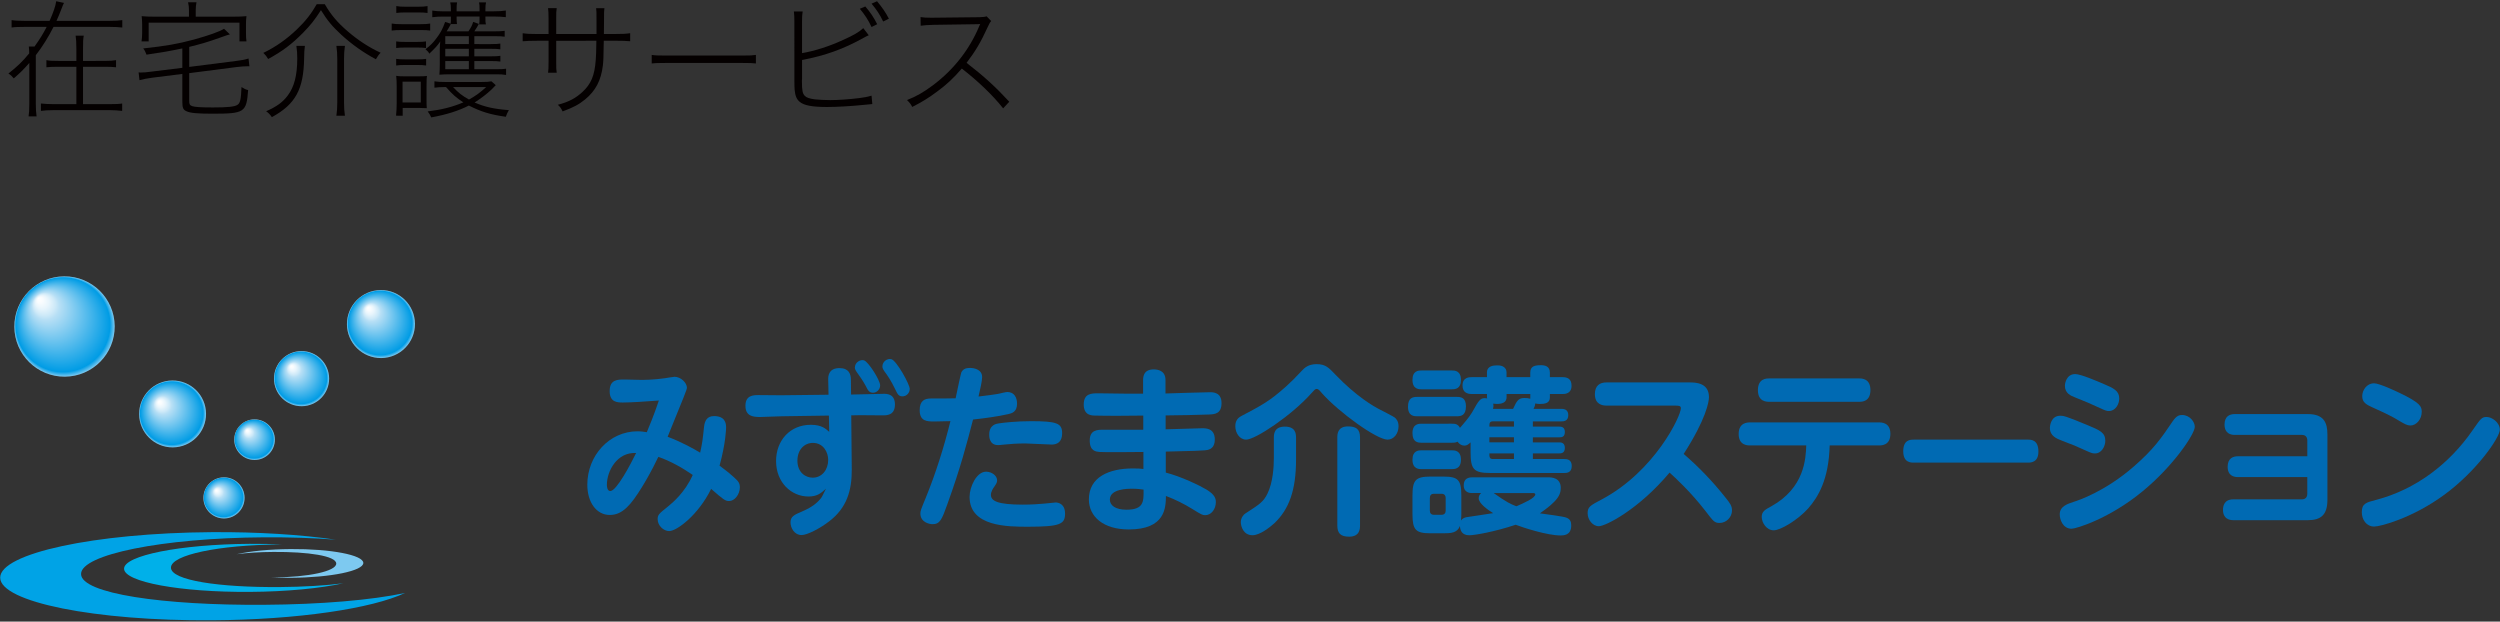 <?xml version="1.0" encoding="utf-8"?>
<!-- Generator: Adobe Illustrator 26.5.0, SVG Export Plug-In . SVG Version: 6.00 Build 0)  -->
<svg version="1.1" id="レイヤー_1" xmlns="http://www.w3.org/2000/svg" xmlns:xlink="http://www.w3.org/1999/xlink" x="0px"
	 y="0px" viewBox="0 0 1094 272" style="enable-background:new 0 0 1094 272;" xml:space="preserve">
<rect x="0" y="0" width="1094" height="272" fill="#333333" stroke="none"/>
<style type="text/css">
	.st0{fill:#040000;}
	.st1{fill:#006AB3;}
	.st2{fill:url(#SVGID_1_);}
	.st3{fill:url(#SVGID_00000158020431289739265560000017615650263942873005_);}
	.st4{fill:url(#SVGID_00000008854793951752353620000002075704705963255171_);}
	.st5{fill:url(#SVGID_00000096023514447453825370000001583375527973215875_);}
	.st6{fill:url(#SVGID_00000096040188663248888510000007250576368091997578_);}
	.st7{fill:url(#SVGID_00000004529688521490418370000000114391154608529559_);}
	.st8{fill:#00A3E6;}
	.st9{fill:#00B0E9;}
	.st10{fill:#7DC9F0;}
</style>
<g>
	<g>
		<path class="st0" d="M47.6,9.13c2.85,0,4.58-0.11,5.92-0.33v3.24c-1.51-0.17-3.29-0.28-5.92-0.28H23.43
			c-2.29,4.52-4.91,8.71-7.76,12.39v21.2c0,2.29,0.11,4.02,0.34,5.58H12.5c0.22-1.34,0.33-2.9,0.33-5.58v-17.8
			c-2.57,2.9-3.96,4.3-6.81,6.75c-0.72-0.89-1.34-1.51-2.34-2.12c4.02-3.18,6.14-5.25,9.1-8.82c0-1.17-0.06-1.95-0.17-3.01h2.51
			c2.34-3.29,3.74-5.52,5.3-8.59H11.1c-2.73,0-4.52,0.06-6.03,0.28V8.8c1.34,0.22,3.07,0.33,6.03,0.33h10.6
			c1.67-3.79,2.57-6.36,2.9-8.59l3.4,0.73c-0.39,0.78-0.56,1.17-1.28,3.07C26,6.23,25.5,7.4,24.72,9.13H47.6z M45.7,26.65
			c2.51,0,3.79-0.11,5.08-0.33v3.12c-1.39-0.17-2.9-0.22-5.13-0.22h-9.32v16.35H48.1c2.68,0,4.07-0.06,5.36-0.28v3.24
			c-1.9-0.22-3.57-0.33-5.36-0.33H23.38c-2.18,0-3.96,0.11-5.47,0.33v-3.24c1.56,0.17,3.24,0.28,5.41,0.28h10.1V29.22H25.5
			c-2.23,0-3.79,0.06-5.19,0.22v-3.12c1.28,0.28,2.51,0.33,5.19,0.33h7.92v-5.08c0-3.01-0.11-4.58-0.33-5.97h3.57
			c-0.28,1.34-0.33,2.79-0.33,6.03v5.02H45.7z"/>
		<path class="st0" d="M79.79,21.19c-5.64,1.17-8.43,1.67-15.68,2.73c-0.5-1.28-0.78-1.95-1.45-2.73
			c9.93-1.06,15.01-1.95,22.32-3.91c6.42-1.79,10.99-3.4,13.06-4.69l2.57,2.46c-1.12,0.28-1.12,0.28-4.69,1.56
			c-5.02,1.79-8.31,2.73-13.11,3.91v8.76l20.59-2.62c2.06-0.22,4.07-0.61,5.36-1.06l0.39,3.4c-0.33,0-0.61,0-0.78,0
			c-1.28,0-3.07,0.11-4.74,0.33L82.8,32.01v12.16c0,1.45,0.22,1.9,1.34,2.29c1.12,0.39,4.02,0.56,9.04,0.56
			c6.53,0,9.6-0.33,10.77-1.17c1.17-0.78,1.51-2.29,1.73-7.76c1.23,0.78,1.67,1,2.9,1.34c-0.73,9.77-1.56,10.32-15.62,10.32
			c-6.53,0-9.71-0.28-11.33-1.06c-1.51-0.67-1.84-1.51-1.84-4.24V32.35l-13.28,1.67c-2.12,0.28-3.79,0.61-5.47,1.06l-0.39-3.4
			c0.39,0.06,0.67,0.06,0.89,0.06c1.28,0,2.79-0.11,4.63-0.39l13.62-1.67V21.19z M82.69,4.39c0-1.17-0.11-2.18-0.39-3.4h3.68
			c-0.22,1.17-0.33,2.18-0.33,3.4v2.9h16.74c2.34,0,3.74-0.06,5.47-0.22c-0.17,1.17-0.22,2.12-0.22,3.68v3.52
			c0,1.67,0.06,2.79,0.22,3.85h-3.07v-8.2H65.06v8.2h-3.13c0.17-1.12,0.28-2.23,0.28-3.85v-3.52c0-1.51-0.11-2.57-0.22-3.68
			c1.67,0.17,3.07,0.22,5.41,0.22h15.29V4.39z"/>
		<path class="st0" d="M142.12,1.82c2.68,4.63,5.47,7.98,10.16,12c4.35,3.74,9.37,7.03,14.29,9.26c-0.95,0.95-1.4,1.67-2.07,2.85
			c-5.41-2.85-10.55-6.53-15.01-10.6c-3.91-3.57-6.31-6.42-9.04-10.88c-2.85,4.41-4.58,6.58-7.87,9.93
			c-4.91,4.97-8.98,8.04-15.23,11.44c-0.61-1.06-1.28-1.9-2.12-2.68c5.36-2.57,10.21-5.97,14.73-10.32
			c3.74-3.57,6.25-6.81,8.65-10.99H142.12z M133.42,20.07c-0.22,1.84-0.33,2.9-0.33,5.41c-0.22,13.62-3.79,20.14-14.12,25.78
			c-0.78-1.12-1.51-1.9-2.51-2.57c4.63-2.06,7.2-3.91,9.43-6.86c2.85-3.74,4.19-8.87,4.19-16.24c0-2.18-0.11-3.57-0.39-5.52H133.42z
			 M150.94,20.07c-0.28,1.9-0.39,3.52-0.39,5.64v19.25c0,2.12,0.11,3.79,0.39,5.69h-3.74c0.28-1.84,0.39-3.74,0.39-5.69V25.71
			c0-1.95-0.11-3.79-0.39-5.64H150.94z"/>
		<path class="st0" d="M171.41,10.3c1.28,0.22,2.34,0.28,4.46,0.28h7.92c2.29,0,3.24-0.06,4.46-0.28v3.07
			c-1.23-0.17-2.06-0.22-4.02-0.22h-8.37c-2.01,0-3.18,0.06-4.46,0.22V10.3z M173.31,50.65c0.17-1.51,0.28-3.57,0.28-5.41v-7.48
			c0-1.79-0.06-3.18-0.22-4.58c0.89,0.17,1.67,0.22,3.52,0.22h6.53c1.9,0,2.73-0.06,3.4-0.17c-0.11,0.89-0.17,1.79-0.17,4.46v5.91
			c0,1.62,0,2.51,0.11,3.74c-2.29-0.11-2.57-0.11-3.29-0.11h-7.25v3.4H173.31z M173.37,18.12c1.12,0.17,1.95,0.22,3.85,0.22h5.41
			c1.84,0,2.73-0.06,3.79-0.22v2.9c-1.23-0.17-2.01-0.22-3.79-0.22h-5.41c-1.79,0-2.68,0.06-3.85,0.22V18.12z M173.37,25.76
			c1.12,0.17,2.01,0.22,3.85,0.22h5.47c1.84,0,2.62-0.06,3.79-0.22v2.9c-1.23-0.17-2.06-0.22-3.79-0.22h-5.47
			c-1.79,0-2.68,0.06-3.85,0.22V25.76z M173.42,2.66c1.23,0.22,2.12,0.28,3.91,0.28h5.86c1.73,0,2.62-0.06,3.91-0.28v3.01
			c-1.34-0.17-2.29-0.22-3.91-0.22h-5.86c-1.62,0-2.62,0.06-3.91,0.22V2.66z M176.16,44.85h7.98v-9.1h-7.98V44.85z M214.77,19.29
			c2.29,0,3.29-0.06,4.18-0.22v2.51c-0.95-0.17-2.12-0.22-4.18-0.22h-7.2v3.29h7.09c2.29,0,3.46-0.06,4.3-0.22v2.51
			c-1-0.17-2.18-0.22-4.3-0.22h-7.09v3.57h9.65c2.23,0,3.35-0.06,4.24-0.22v2.73c-1.17-0.22-2.46-0.28-4.24-0.28h-20.59
			c-1.62,0-2.79,0.06-4.35,0.17c0.11-1.51,0.17-2.57,0.17-4.35v-6.58c0-1.17,0.06-2.46,0.22-3.63c-1.28,1.9-2.34,3.01-4.8,5.36
			c-0.33-0.67-0.61-1-1.67-1.95c2.12-1.62,3.18-2.68,4.58-4.52c1.95-2.51,2.85-4.18,4.02-7.42l2.4,0.78
			c0.11-0.61,0.11-1.28,0.11-2.62v-0.5h-3.24c-1.79,0-3.29,0.06-4.91,0.28v-2.9c1.34,0.22,2.96,0.34,5.02,0.34h3.12V4.11
			c0-1.51-0.06-2.23-0.28-3.07h3.01c-0.17,0.89-0.22,1.4-0.22,3.07v0.84h10.04V4.11c0-1.56,0-2.18-0.22-3.07h3.07
			c-0.22,0.89-0.28,1.45-0.28,3.07v0.84h3.74c2.23,0,3.68-0.11,5.19-0.34v2.9c-1.51-0.17-3.24-0.28-5.19-0.28h-3.74v0.67
			c0,1.51,0,1.95,0.22,2.79h-2.96c0.17-0.78,0.17-1.34,0.17-2.79V7.24h-10.04v0.5c0,1.45,0.06,2.01,0.17,2.79h-2.73l-0.28,0.61
			c-0.45,0.78-1.06,1.9-1.51,2.57h9.54c1.12-1.67,1.62-2.62,2.06-4.13l2.46,0.89c-0.67,1.28-1,1.84-1.95,3.24h8.93
			c2.12,0,3.24-0.06,4.35-0.22v2.57c-1-0.17-2.23-0.22-4.3-0.22h-8.98v3.46H214.77z M216.95,37.26c-0.73,0.73-0.73,0.73-1.9,1.95
			c-1.95,1.84-4.46,3.79-7.37,5.64c4.46,1.95,8.48,2.85,15.01,3.35c-0.61,0.95-0.95,1.79-1.34,2.9c-6.81-0.95-10.88-2.23-16.18-4.91
			c-4.52,2.29-9.54,3.91-16.46,5.19c-0.5-1.12-0.89-1.79-1.56-2.62c6.25-0.78,10.71-1.9,15.62-3.96c-3.12-2.01-4.74-3.46-7.59-6.7
			h-0.61c-1.67,0-3.18,0.11-4.46,0.28v-2.79c1.28,0.22,2.62,0.28,4.46,0.28h16.29c2.01,0,3.07-0.06,4.18-0.28L216.95,37.26z
			 M205.17,19.29v-3.46h-10.32v3.46H205.17z M194.85,24.65h10.32v-3.29h-10.32V24.65z M194.85,30.28h10.32v-3.57h-10.32V30.28z
			 M198.25,38.09c2.34,2.51,3.96,3.79,6.98,5.47c3.01-1.67,4.91-3.07,7.53-5.47H198.25z"/>
		<path class="st0" d="M261.03,14.88V8.85c0-3.79,0-4.02-0.17-5.25h3.63c-0.17,1.45-0.17,1.45-0.17,5.19c0,1.28,0,1.28-0.06,6.08
			h5.19c3.12,0,4.35-0.06,6.31-0.34v3.52c-1.84-0.17-3.52-0.22-6.25-0.22h-5.3c-0.11,8.09-0.17,8.65-0.39,10.77
			c-0.78,6.53-3.12,11.05-7.76,14.9c-2.73,2.23-5.25,3.57-9.88,5.25c-0.61-1.34-0.95-1.84-2.06-2.9c4.8-1.28,7.64-2.79,10.66-5.52
			c3.85-3.52,5.41-7.2,5.91-14.01c0.17-1.67,0.22-3.96,0.28-8.48H243.4v9.54c0,2.51,0,3.01,0.22,4.46h-3.79
			c0.17-1.17,0.22-2.29,0.22-4.63v-9.37h-5.08c-2.73,0-4.41,0.06-6.25,0.22v-3.52c1.95,0.28,3.18,0.34,6.31,0.34h5.02V8.24
			c0-2.4-0.06-3.46-0.22-4.69h3.79C243.4,5,243.4,5.51,243.4,8.02v6.86H261.03z"/>
		<path class="st0" d="M285.19,24.03c1.51,0.22,2.4,0.28,6.14,0.28h33.37c3.85,0,4.52-0.06,6.08-0.28v3.74
			c-1.51-0.17-2.51-0.22-6.08-0.22h-33.37c-3.79,0-4.63,0.06-6.14,0.22V24.03z"/>
		<path class="st0" d="M350.98,23.25c5.58-0.95,12-3.01,17.91-5.75c4.63-2.06,7.2-3.57,8.87-5.19l2.4,3.12
			c-0.89,0.39-1,0.45-2.34,1.17c-8.65,4.85-16.8,7.76-26.84,9.65v8.37c0,0.06,0,0.17-0.06,0.33c0,0.28,0,0.56,0,0.61
			c0,4.02,0.28,5.36,1.23,6.36c0.73,0.78,2.01,1.23,4.41,1.56c1.73,0.17,4.46,0.33,6.75,0.33c3.29,0,8.31-0.33,12.72-0.89
			c2.34-0.28,3.35-0.5,5.36-1.06l0.33,3.68c-0.78,0.06-0.78,0.06-4.13,0.39c-4.74,0.5-11.33,0.89-15.68,0.89
			c-6.47,0-10.1-0.67-12-2.29c-1.28-1.06-1.95-2.62-2.18-5.25c-0.06-0.89-0.11-2.06-0.11-4.13V9.47c0-2.06-0.06-3.12-0.22-4.46h3.85
			c-0.22,1.45-0.28,2.23-0.28,4.58V23.25z M378.66,2.83c2.23,2.62,3.68,4.74,5.19,7.76l-2.46,1.23c-1.51-3.18-2.9-5.3-5.13-7.98
			L378.66,2.83z M383.79,0.54c2.29,2.79,3.68,4.74,5.19,7.64l-2.51,1.23c-1.39-2.96-2.85-5.13-5.08-7.81L383.79,0.54z"/>
		<path class="st0" d="M438.98,47.41c-4.52-5.69-10.77-11.72-18.08-17.41c-3.91,4.46-6.75,7.09-10.71,9.99
			c-3.79,2.85-6.81,4.69-10.99,6.81c-0.73-1.4-1.12-1.84-2.29-3.01c4.3-1.73,7.03-3.29,11.33-6.47c9.1-6.81,16.07-15.74,20.26-25.84
			c0.11-0.22,0.22-0.56,0.45-1c-0.45,0.06-0.61,0.11-1.17,0.11l-19.25,0.28c-2.46,0.06-4.07,0.17-5.64,0.39l-0.06-3.79
			c1.56,0.22,2.18,0.28,4.35,0.28c0.5,0,1,0,1.39,0l19.92-0.22c1.73-0.06,2.4-0.11,3.24-0.39l2.01,2.06
			c-0.5,0.56-0.89,1.23-1.51,2.62c-3.07,6.7-5.36,10.55-9.26,15.68c7.53,5.8,12.72,10.55,18.69,17.02L438.98,47.41z"/>
	</g>
</g>
<g>
	<g>
		<path class="st1" d="M308.1,186.68c0.3-2.61,1.35-4.6,4.37-4.6c4.74,0,5.27,3.01,5.27,4.91c0,0.48-0.08,6.58-2.86,16.8
			c3.46,2.54,5.49,4.28,6.32,5.08c1.96,1.74,2.56,2.61,2.56,4.36c0,3.16-2.33,6.02-4.66,6.02c-1.74,0-2.34-0.48-7.91-5.31
			c-5.64,11.49-15.05,18.46-18.36,18.46c-2.49,0-5.04-2.45-5.04-5.15c0-1.9,0.37-2.3,4.44-5.54c2.1-1.74,7.45-6.11,10.92-13.87
			c-4.37-3.01-9.56-6.02-15.06-7.92c-3.23,6.82-6.24,11.72-7.22,13.31c-4.74,7.68-8.43,12.12-14.01,12.12
			c-5.86,0-9.85-5.55-9.85-13.24c0-12.75,9.63-23.37,21.97-23.37c1.66,0,3.08,0.24,4.06,0.4c1.13-2.77,2.87-6.74,5.28-13.87
			c-5.73,0.48-12.94,0.87-15.66,0.87c-2.41,0-5.87,0-5.87-5c0-5.07,3.46-5.07,6.55-5.07c1.13,0,6.03,0.16,7.01,0.16
			c1.58,0,5.63,0,10.54-0.71c0.68-0.08,3.69-0.64,4.29-0.64c2.71,0,5.41,2.62,5.41,4.76c0,0.87-0.9,2.93-8.43,21.48
			c6.63,2.53,11.75,5.47,14.23,6.97C307.35,193.73,307.5,192.38,308.1,186.68z M265.57,212.11c0,0.64,0.08,2.77,1.51,2.77
			c2.7,0,8.8-11.57,11.29-16.64C269.86,197.77,265.57,206.33,265.57,212.11z"/>
		<path class="st1" d="M372.73,205.38c0.08,9.27-2.18,16.88-9.86,22.74c-4.07,3.17-9.71,6.02-12.04,6.02c-3.31,0-4.9-3.25-4.9-5.54
			c0-2.61,1.66-3.33,5.2-4.84c4.58-1.98,6.55-3.88,7.97-5.54c0.53-0.55,1.35-2.38,2.34-4.36c-2.34,2.14-3.99,3.41-7.69,3.41
			c-7.44,0-14.14-6.1-14.14-15.53c0-8.96,6.09-15.85,15.21-15.85c4.74,0,6.55,1.74,8.05,3.09l-0.14-7.13l-20.56,0.31
			c-1.5,0-8.2,0.32-9.56,0.32c-3.01,0-6.4-0.32-6.4-4.91c0-4.68,3.54-4.68,5.88-4.68c1.58,0,8.36,0.08,9.78,0.08l20.7-0.24
			l-0.14-6.5c-0.08-1.98,0.37-5.15,4.96-5.15c3.99,0,4.97,2.53,4.97,5.07l0.07,6.5l3.99-0.08c1.66,0,8.81-0.24,10.25-0.24
			c1.42,0,4.96,0,4.96,4.67c0,4.76-3.54,4.76-5.5,4.76c-0.37,0-8.2-0.08-9.71-0.08l-3.91,0.08L372.73,205.38z M355.72,193.81
			c-3.69,0-6.77,2.94-6.77,7.77c0,5.15,3.53,7.45,6.69,7.45c4.07,0,6.78-3.49,6.78-7.77C362.43,197.93,360.32,193.81,355.72,193.81z
			 M385.15,168.62c0,1.74-1.43,3.24-3.08,3.24c-1.73,0-2.26-1.03-3.24-3.01c-1.28-2.37-2.71-4.35-3.91-6.02
			c-0.83-1.11-0.83-1.74-0.83-1.98c0-2.3,2.41-3.64,3.99-3.17C380.03,158.31,385.15,166.39,385.15,168.62z M398.1,170.2
			c0,1.82-1.5,3.25-3.16,3.25c-1.73,0-2.17-0.95-3.31-3.33c-1.73-3.57-3.16-5.7-4.59-7.6c-0.45-0.64-0.9-1.35-0.9-2.14
			c0-2.3,2.34-3.72,4-3.17C392.38,157.92,398.1,168.14,398.1,170.2z"/>
		<path class="st1" d="M414.58,220.59c-2.4,6.74-3.24,8.79-6.48,8.79c-1.5,0-5.34-0.87-5.34-4.67c0-1.11,0.23-1.75,2.33-6.82
			c4.44-10.86,7.98-22.18,10.82-33.6c-2.24,0.08-5.03,0.15-6.91,0.15c-3.31,0-6.55,0-6.55-4.99c0-4.2,2.27-5.07,4.89-5.07
			c3.61,0,8.06,0,10.84-0.08c0.3-1.5,2.27-10.85,2.49-11.32c0.67-1.35,1.8-1.98,3.69-1.98c2.03,0,5.42,0.71,5.42,4.04
			c0,1.59-0.9,5.63-1.58,8.48c3.16-0.32,7.15-0.95,8.28-1.11c0.68-0.15,3.69-0.87,4.29-0.87c3.09,0,4.29,2.46,4.29,5.15
			c0,3.57-2.33,4.2-3.83,4.52c-4.89,1.11-10.4,1.82-15.43,2.38C423.16,193.81,420.37,204.59,414.58,220.59z M431.51,206.41
			c2.41,0,4.82,1.67,4.82,3.8c0,1.03-0.38,1.51-1.5,3.17c-0.08,0.08-1.21,1.74-1.21,3.17c0,2.61,2.79,4.28,13.93,4.28
			c3.91,0,7.15-0.24,9.63-0.47c0.38-0.08,4.67-0.48,4.82-0.48c0.91,0,4.07,0.48,4.07,4.84c0,4.6-1.96,5.78-16.19,5.78
			c-8.89,0-25.6,0-25.6-13.07C424.29,213.07,427.3,206.41,431.51,206.41z M437.16,185.26c2.11-0.32,7.68-0.95,14-0.95
			c11.22,0,13.63,0.87,13.63,5.23c0,4.99-3.62,4.99-4.67,4.99c-1.8,0-9.78-0.48-11.44-0.48c-3.46,0-6.77,0.23-9.03,0.48
			c-2.26,0.24-2.48,0.24-2.94,0.24c-3.83,0-3.83-3.8-3.83-4.52C432.87,185.89,435.96,185.41,437.16,185.26z"/>
		<path class="st1" d="M510.06,187.87c2.55,0,13.69-0.47,15.96-0.47c1.73,0,5.57,0,5.57,4.91c0,4.44-3.16,4.67-4.44,4.75
			c-0.6,0.08-4.59,0.32-17,0.56v9.19c6.62,1.66,14.97,5.71,17.99,7.53c3.53,2.22,3.91,3.88,3.91,5.39c0,3.01-1.95,5.71-4.66,5.71
			c-1.21,0-1.66-0.24-5.88-2.86c-3.09-1.9-7.07-3.96-11.3-5.55c-0.07,5.08-0.21,14.66-16.26,14.66c-11.14,0-17.46-5.63-17.46-13.15
			c0-9.83,8.88-13.55,19.28-13.55c2.26,0,3.46,0.08,4.59,0.24v-7.45c-5.12,0.08-16.94,0.16-19.2,0c-1.51-0.15-4.29-0.32-4.29-4.99
			c0-4.75,3.39-4.75,6.26-4.75h17.16v-6.18c-6.02,0.08-15.36,0.16-21.01,0c-1.58,0-5.04-0.08-5.04-4.84c0-4.91,3.46-4.91,6.4-4.91
			c1.96,0,10.76,0.16,12.49,0.16h7.08v-5.95c0-4.6,3.46-4.67,4.74-4.67c1.59,0,5.06,0.47,5.06,4.6v5.94
			c3.07-0.08,16.7-0.55,19.49-0.55c1.28,0,5.04,0,5.04,4.75c0,4.76-3.08,4.91-5.57,5c-4.45,0.15-13.85,0.4-18.89,0.4V187.87z
			 M495.23,213.86c-1.52,0-9.56,0-9.56,4.75c0,2.62,2.56,4.44,7.23,4.44c7.6,0,7.6-3.49,7.52-8.8
			C499.3,214.1,497.71,213.86,495.23,213.86z"/>
		<path class="st1" d="M573.92,172.02c-8.72,9.83-24.61,20.36-28.6,20.36c-2.94,0-4.74-3.01-4.74-5.86c0-1.74,0.52-3.4,2.71-4.51
			c8.89-4.67,12.34-6.5,19.42-12.83c2.63-2.37,3.69-3.49,6.62-6.58c1.51-1.66,3.16-3.25,6.85-3.25c3.83,0,5.27,1.5,8.28,4.67
			c8.96,9.35,16.64,13.86,19.72,15.37c1.21,0.63,5.58,2.85,6.17,3.33c0.75,0.63,1.65,1.74,1.65,3.8c0,3.25-2.09,5.86-4.81,5.86
			c-4.74,0-21.3-11.96-28.75-20.36c-1.13-1.34-1.59-1.82-2.26-1.82C575.51,170.2,575.2,170.6,573.92,172.02z M567.15,201.1
			c0,13.63-3.16,21.79-9.42,27.81c-1.73,1.58-6.32,5.31-9.63,5.31c-3.99,0-5.12-3.88-5.12-5.7c0-1.98,1.28-3.41,1.96-3.8
			c6.63-4.28,7.9-5.15,9.71-8.72c2.41-4.92,2.79-11.73,2.79-15.76v-8.64c0-1.43,0-4.91,4.82-4.91c4.73,0,4.89,3.16,4.89,4.91V201.1z
			 M595.14,229.94c0,1.27,0,4.91-4.74,4.91c-3.76,0-5.19-1.5-5.19-4.91v-38.51c0-1.51,0.15-4.83,4.67-4.83
			c3.46,0,5.27,1.11,5.27,4.83V229.94z"/>
		<path class="st1" d="M620.13,182.16c-1.21,0-3.99,0-3.99-4.2c0-3.88,2.11-4.28,3.99-4.28h17.38c1.8,0,3.99,0.32,3.99,4.12
			c0,4.04-2.19,4.36-3.99,4.36H620.13z M635.34,185.41c1.43,0,2.7,0.15,3.53,1.82c0.23-0.24,0.38-0.4,0.97-1.11
			c2.56-2.94,3.99-4.84,5.5-7.69c2.11-3.88,3.02-4.2,4.45-4.2c0.45,0,0.75,0.08,0.97,0.16c0-0.24-0.07-0.4-0.07-0.71v-1.27h-6.7
			c-1.81,0-3.99-0.63-3.99-3.72c0-3.65,3.08-3.65,3.99-3.65h6.7v-1.98c0-2.93,2.71-3.18,4.66-3.18c0.91,0,3.91,0.16,3.91,3.18v1.98
			h10.39v-1.98c0-2.86,1.96-3.25,4.74-3.25c1.58,0,3.84,0.39,3.84,3.25v1.98h5.57c1.96,0,3.91,0.64,3.91,3.73
			c0,3.49-2.79,3.65-3.91,3.65h-5.57v1.51c0,2.54-2.26,2.85-4.45,2.85c-0.97,0-1.5-0.16-1.95-0.24c-0.08,1.11-0.53,1.98-0.75,2.38
			h12.34c1.42,0,2.86,0.55,2.86,2.77c0,2.62-2.11,2.7-2.86,2.7h-12.64v2.3h11.67c1.35,0,2.33,0.56,2.33,2.37
			c0,2.22-1.5,2.3-2.33,2.3h-11.67v2.22h11.59c1.35,0,2.41,0.55,2.41,2.45c0,2.38-1.73,2.38-2.63,2.38h-11.36v2.46h13.77
			c1.28,0,3.24,0.24,3.24,3.09c0,3.01-2.41,3.01-3.24,3.01h-32.59c-7,0-8.43-1.66-8.43-8.87v-4.52c-0.98,0.87-1.59,1.42-2.71,1.42
			c-1.06,0-2.19-0.55-3.02-1.74c-0.6,0.32-0.97,0.47-2.48,0.47h-13.25c-1.65,0-3.98-0.24-3.98-4.2c0-4.12,2.85-4.12,3.98-4.12
			H635.34z M622.08,170.36c-1.14,0-3.98,0-3.98-4.12c0-4.04,2.64-4.12,3.98-4.12h13.25c1.12,0,3.98,0,3.98,4.12
			c0,3.96-2.55,4.12-3.98,4.12H622.08z M622.08,205.3c-1.04,0-3.98,0-3.98-4.12c0-4.04,2.7-4.12,3.98-4.12h13.25
			c1.12,0,3.98,0,3.98,4.12c0,4.12-2.85,4.12-4.21,4.12H622.08z M644.3,215.76c-0.83,0-3.77,0-3.77-3.4c0-3.01,2.11-3.48,3.77-3.48
			h33.27c1.28,0,5.42,0.07,5.42,4.67c0,1.67-0.45,3.65-2.94,6.1c-1.96,1.98-4.07,3.49-6.18,4.99c1.81,0.32,10.47,1.27,11.82,1.98
			c1.36,0.63,1.88,1.59,1.88,3.33c0,4.36-3.39,4.36-4.66,4.36c-5.88,0-16.34-3.41-19.65-4.68c-9.26,3.09-17.99,4.6-20.32,4.6
			c-3.38,0-3.99-2.37-4.07-4.04c-1.2,3.09-4.07,3.17-7.23,3.17h-5.71c-6.32,0-7.83-1.43-7.83-8.25v-8.32c0-6.73,1.42-8.24,7.9-8.24
			h5.57c6.47,0,7.9,1.42,7.9,8.24v8.32c0,0.88-0.08,1.9-0.16,2.69c0.75-1.19,2.12-1.42,2.57-1.5c1.8-0.32,9.94-1.43,11.52-1.75
			c-2.42-1.5-6.33-4.28-6.33-6.5c0-1.19,0.61-1.82,1.06-2.3H644.3z M632.63,217.98c0-1.11-0.53-1.9-1.81-1.9h-3.32
			c-1.28,0-1.8,0.71-1.8,1.9v5.39c0,1.11,0.45,1.9,1.8,1.9h3.32c1.5,0,1.81-1.03,1.81-1.9V217.98z M662.51,186.68v-2.3h-9.26
			c-1.5,0-1.5,1.03-1.5,2.3H662.51z M662.51,191.35h-10.76v2.22h10.76V191.35z M662.51,198.41h-10.76c0,1.43,0,2.46,1.5,2.46h9.26
			V198.41z M662.13,178.91c1.59-3.41,2.26-4.75,4.98-4.75c0.83,0,1.8,0.08,2.55,0.32v-2.06h-10.39v1.43c0,3.33-4.29,3.01-5.86,2.78
			c0.29,1.03,0,1.9-0.08,2.3H662.13z M653.63,215.76c5.57,3.96,7.45,4.84,9.94,5.79c3.08-1.35,8.28-3.57,8.28-5.23
			c0-0.47-0.67-0.56-1.05-0.56H653.63z"/>
		<path class="st1" d="M702.97,177.49c-1.8,0-5.05-0.55-5.05-4.99c0-3.8,2.19-5.15,5.05-5.15h36.44c2.24,0,8.43,0,8.43,6.42
			c0,2.06-1.28,9.67-11.07,24.88c6.54,5.62,12.57,11.89,17.99,18.7c2.41,2.93,3.16,4.12,3.16,6.02c0,2.93-2.48,5.47-5.42,5.47
			c-2.18,0-2.63-0.56-6.32-5.39c-6.4-8.24-13.1-14.42-15.58-16.64c-13.71,16.32-28.08,23.46-30.95,23.46c-2.71,0-4.9-2.86-4.9-5.63
			c0-2.77,0.92-3.33,6.18-6.1c23.11-12.28,34.62-36.37,34.62-39.93c0-1.11-1.12-1.11-2.4-1.11H702.97z"/>
		<path class="st1" d="M765.81,194.92c-1.06,0-4.97,0-4.97-5c0-5.07,3.91-5.07,4.97-5.07h56.45c1.06,0,4.97,0,4.97,4.99
			c0,5.08-3.84,5.08-4.97,5.08h-21.6c-0.38,15.05-5.11,22.66-9.41,27.57c-4.44,4.99-12.12,9.58-15.05,9.58
			c-3.16,0-5.27-3.33-5.27-5.86c0-2.37,1.42-3.16,4.21-4.67c14.53-8.08,15.05-20.76,15.28-26.62H765.81z M813.6,165.6
			c1.05,0,4.9,0,4.9,5.08c0,5.14-3.77,5.14-4.9,5.14h-39.37c-1.12,0-4.97,0-4.97-5.07c0-5.15,3.76-5.15,4.97-5.15H813.6z"/>
		<path class="st1" d="M887.36,192.38c1.41,0,4.65,0,4.65,5.23c0,4.83-3.38,4.83-4.65,4.83h-49.85c-1.35,0-4.65,0-4.65-4.99
			c0-5.07,3.16-5.07,4.65-5.07H887.36z"/>
		<path class="st1" d="M901.56,181.93c1.35,0,2.11,0,11.96,4.12c5.35,2.22,7.76,3.25,7.76,6.82c0,2.38-1.58,5.55-4.51,5.55
			c-0.61,0-1.2,0-2.79-0.71c-5.79-2.62-6.7-3.01-11.36-4.75c-2.71-1.03-5.58-2.14-5.58-5.71
			C897.04,186.44,897.42,181.93,901.56,181.93z M901.34,225.1c0-3.56,3.38-4.59,6.24-5.54c1.73-0.55,13.48-4.35,26.21-15.45
			c8.66-7.53,11.97-12.36,17.01-19.81c1.8-2.62,3.08-2.69,4.13-2.69c3.24,0,5.51,2.93,5.51,5.15c0,3.24-9.56,17.35-22.82,28.21
			c-14.67,12.12-29.21,16.4-31.08,16.4C902.68,231.37,901.34,227.33,901.34,225.1z M908.11,163.7c2.48,0,9.56,3.1,12.56,4.36
			c4.22,1.82,6.71,2.93,6.71,6.34c0,2.46-1.65,5.47-4.52,5.47c-0.6,0-1.28-0.08-2.78-0.79c-6.1-2.78-6.78-3.09-11.97-5.15
			c-1.88-0.72-4.51-1.82-4.51-5.08C903.6,167.74,904.27,163.7,908.11,163.7z"/>
		<path class="st1" d="M979.34,208.78c-1.59,0-4.52-0.47-4.52-4.52c0-3.88,2.56-4.6,4.52-4.6h30.34v-6.81
			c0-1.43-0.61-2.54-2.42-2.54H977.9c-1.66,0-4.44-0.55-4.44-4.52c0-3.65,2.26-4.59,4.44-4.59h32c7.07,0,8.58,3.8,8.58,8.95v28.53
			c0,6.65-2.86,8.95-8.58,8.95h-32.6c-1.66,0-4.52-0.56-4.52-4.52c0-1.67,0.53-4.6,4.52-4.6h29.95c1.73,0,2.42-1.03,2.42-2.53v-7.22
			H979.34z"/>
		<path class="st1" d="M1093.92,188.03c0,3.48-10.17,18.14-24.25,28.44c-13.77,10.14-27.93,13.95-30.71,13.95
			c-3.47,0-5.43-3.08-5.43-6.26c0-3.8,1.81-4.28,6.48-5.47c17.01-4.52,31.76-15.53,42.07-30.51c3.54-5.07,3.92-5.71,6.1-5.71
			C1090.46,182.48,1093.92,184.86,1093.92,188.03z M1049.73,171.78c9.49,4.51,10.02,6.1,10.02,8.48c0,3.17-2.34,5.94-4.97,5.94
			c-1.36,0-2.56-0.71-4.22-1.66c-4.13-2.54-6.77-3.72-12.19-6.18c-2.71-1.26-4.66-2.14-4.66-4.99c0-2.54,1.88-5.63,5.2-5.63
			C1041.22,167.74,1048.38,171.15,1049.73,171.78z"/>
	</g>
	<g>
		
			<radialGradient id="SVGID_1_" cx="-29.611" cy="245.343" r="28.899" fx="-44.432" fy="229.04" gradientTransform="matrix(0.76 -5.300000e-03 5.300000e-03 0.76 49.436 -43.733)" gradientUnits="userSpaceOnUse">
			<stop  offset="0" style="stop-color:#FFFFFF"/>
			<stop  offset="0.057" style="stop-color:#F9FCFE"/>
			<stop  offset="0.133" style="stop-color:#E8F5FC"/>
			<stop  offset="0.22" style="stop-color:#CDE9F8"/>
			<stop  offset="0.275" style="stop-color:#B7DFF5"/>
			<stop  offset="0.938" style="stop-color:#009CE5"/>
			<stop  offset="1" style="stop-color:#7DC9F0"/>
		</radialGradient>
		<path class="st2" d="M50.2,142.73c0.08,12.13-9.68,22.03-21.82,22.11c-12.12,0.09-22.03-9.68-22.11-21.81
			c-0.09-12.13,9.68-22.03,21.81-22.11C40.21,120.84,50.11,130.6,50.2,142.73z"/>
		
			<radialGradient id="SVGID_00000173852081171198652670000014955504281576669358_" cx="32.256" cy="296.109" r="19.265" fx="24.476" fy="289.07" gradientTransform="matrix(0.76 -5.300000e-03 5.300000e-03 0.76 49.436 -43.733)" gradientUnits="userSpaceOnUse">
			<stop  offset="0" style="stop-color:#FFFFFF"/>
			<stop  offset="0.057" style="stop-color:#F9FCFE"/>
			<stop  offset="0.133" style="stop-color:#E8F5FC"/>
			<stop  offset="0.22" style="stop-color:#CDE9F8"/>
			<stop  offset="0.275" style="stop-color:#B7DFF5"/>
			<stop  offset="0.938" style="stop-color:#009CE5"/>
			<stop  offset="1" style="stop-color:#7DC9F0"/>
		</radialGradient>
		<path style="fill:url(#SVGID_00000173852081171198652670000014955504281576669358_);" d="M90.16,181.04
			c0.06,8.09-6.45,14.68-14.54,14.74c-8.08,0.06-14.68-6.46-14.74-14.54c-0.05-8.09,6.46-14.69,14.54-14.74
			C83.5,166.44,90.11,172.95,90.16,181.04z"/>
		
			<radialGradient id="SVGID_00000163779847062303783690000010074244301499295156_" cx="106.655" cy="276.315" r="15.88" fx="100.803" fy="269.063" gradientTransform="matrix(0.76 -5.300000e-03 5.300000e-03 0.76 49.436 -43.733)" gradientUnits="userSpaceOnUse">
			<stop  offset="0" style="stop-color:#FFFFFF"/>
			<stop  offset="0.057" style="stop-color:#F9FCFE"/>
			<stop  offset="0.133" style="stop-color:#E8F5FC"/>
			<stop  offset="0.22" style="stop-color:#CDE9F8"/>
			<stop  offset="0.275" style="stop-color:#B7DFF5"/>
			<stop  offset="0.938" style="stop-color:#009CE5"/>
			<stop  offset="1" style="stop-color:#7DC9F0"/>
		</radialGradient>
		<path style="fill:url(#SVGID_00000163779847062303783690000010074244301499295156_);" d="M144.03,165.61
			c0.04,6.67-5.32,12.11-11.99,12.15c-6.67,0.05-12.11-5.32-12.15-11.99c-0.05-6.66,5.32-12.1,11.98-12.15
			C138.54,153.59,143.98,158.95,144.03,165.61z"/>
		
			<radialGradient id="SVGID_00000150808051740449316270000018119306962087574656_" cx="79.348" cy="311.241" r="11.705" fx="75.035" fy="305.896" gradientTransform="matrix(0.76 -5.300000e-03 5.300000e-03 0.76 49.436 -43.733)" gradientUnits="userSpaceOnUse">
			<stop  offset="0" style="stop-color:#FFFFFF"/>
			<stop  offset="0.057" style="stop-color:#F9FCFE"/>
			<stop  offset="0.133" style="stop-color:#E8F5FC"/>
			<stop  offset="0.22" style="stop-color:#CDE9F8"/>
			<stop  offset="0.275" style="stop-color:#B7DFF5"/>
			<stop  offset="0.938" style="stop-color:#009CE5"/>
			<stop  offset="1" style="stop-color:#7DC9F0"/>
		</radialGradient>
		<path style="fill:url(#SVGID_00000150808051740449316270000018119306962087574656_);" d="M120.29,192.33
			c0.04,4.91-3.92,8.93-8.84,8.96c-4.92,0.03-8.92-3.92-8.96-8.83c-0.03-4.92,3.92-8.92,8.84-8.96
			C116.24,183.47,120.25,187.42,120.29,192.33z"/>
		
			<radialGradient id="SVGID_00000136393780854488943840000010068627990529202576_" cx="152.597" cy="245.195" r="19.584" fx="145.264" fy="235.72" gradientTransform="matrix(0.76 -5.300000e-03 5.300000e-03 0.76 49.436 -43.733)" gradientUnits="userSpaceOnUse">
			<stop  offset="0" style="stop-color:#FFFFFF"/>
			<stop  offset="0.057" style="stop-color:#F9FCFE"/>
			<stop  offset="0.133" style="stop-color:#E8F5FC"/>
			<stop  offset="0.22" style="stop-color:#CDE9F8"/>
			<stop  offset="0.275" style="stop-color:#B7DFF5"/>
			<stop  offset="0.938" style="stop-color:#009CE5"/>
			<stop  offset="1" style="stop-color:#7DC9F0"/>
		</radialGradient>
		<path style="fill:url(#SVGID_00000136393780854488943840000010068627990529202576_);" d="M181.59,141.7
			c0.06,8.22-6.56,14.93-14.79,14.99c-8.21,0.06-14.93-6.56-14.98-14.78c-0.05-8.22,6.56-14.93,14.79-14.99
			C174.82,126.86,181.54,133.48,181.59,141.7z"/>
		
			<radialGradient id="SVGID_00000163050008917362008290000010593585802804050083_" cx="61.526" cy="344.649" r="11.855" fx="57.08" fy="340.203" gradientTransform="matrix(0.76 -5.300000e-03 5.300000e-03 0.76 49.436 -43.733)" gradientUnits="userSpaceOnUse">
			<stop  offset="0" style="stop-color:#FFFFFF"/>
			<stop  offset="0.057" style="stop-color:#F9FCFE"/>
			<stop  offset="0.133" style="stop-color:#E8F5FC"/>
			<stop  offset="0.22" style="stop-color:#CDE9F8"/>
			<stop  offset="0.275" style="stop-color:#B7DFF5"/>
			<stop  offset="0.938" style="stop-color:#009CE5"/>
			<stop  offset="1" style="stop-color:#7DC9F0"/>
		</radialGradient>
		<path style="fill:url(#SVGID_00000163050008917362008290000010593585802804050083_);" d="M107.03,217.81
			c0.04,4.98-3.97,9.04-8.95,9.08c-4.97,0.03-9.04-3.98-9.07-8.95c-0.04-4.98,3.97-9.04,8.95-9.07
			C102.93,208.83,106.99,212.83,107.03,217.81z"/>
		<path class="st8" d="M115.58,264.66c-44.19,0.31-80.05-4.89-80.11-13.46c-0.06-8.57,35.71-15.77,79.91-16.07
			c11.2-0.08,21.86,0.29,31.54,1.03c-15.28-2.2-34.06-3.43-54.35-3.29c-51.16,0.36-92.56,9.28-92.49,19.93
			c0.08,10.65,41.6,18.99,92.75,18.64c37.62-0.26,69.97-5.15,84.42-11.96C162.6,262.62,140.42,264.49,115.58,264.66z"/>
		<path class="st9" d="M122.38,256.9c-26.24,0.18-47.53-2.87-47.57-8.49c-0.04-5.63,21.2-9.96,47.44-10.14c0.59,0,1.16,0,1.73,0
			c-4.69-0.22-9.64-0.32-14.77-0.29c-30.38,0.22-54.95,5.09-54.92,10.9c0.05,5.81,24.7,10.34,55.07,10.13
			c16.22-0.11,30.79-1.55,40.84-3.76C142.4,256.25,132.78,256.82,122.38,256.9z"/>
		<path class="st10" d="M127.2,240.27c-9.38,0.06-17.8,0.93-23.61,2.25c4.52-0.61,10.07-0.95,16.08-0.99
			c15.16-0.11,27.46,1.72,27.47,5.09c0.02,3.37-12.25,5.96-27.39,6.06c-0.33,0-0.67,0-1,0c2.71,0.13,5.58,0.19,8.53,0.17
			c17.53-0.12,31.74-3.04,31.71-6.51C158.97,242.86,144.73,240.15,127.2,240.27z"/>
	</g>
</g>
</svg>
